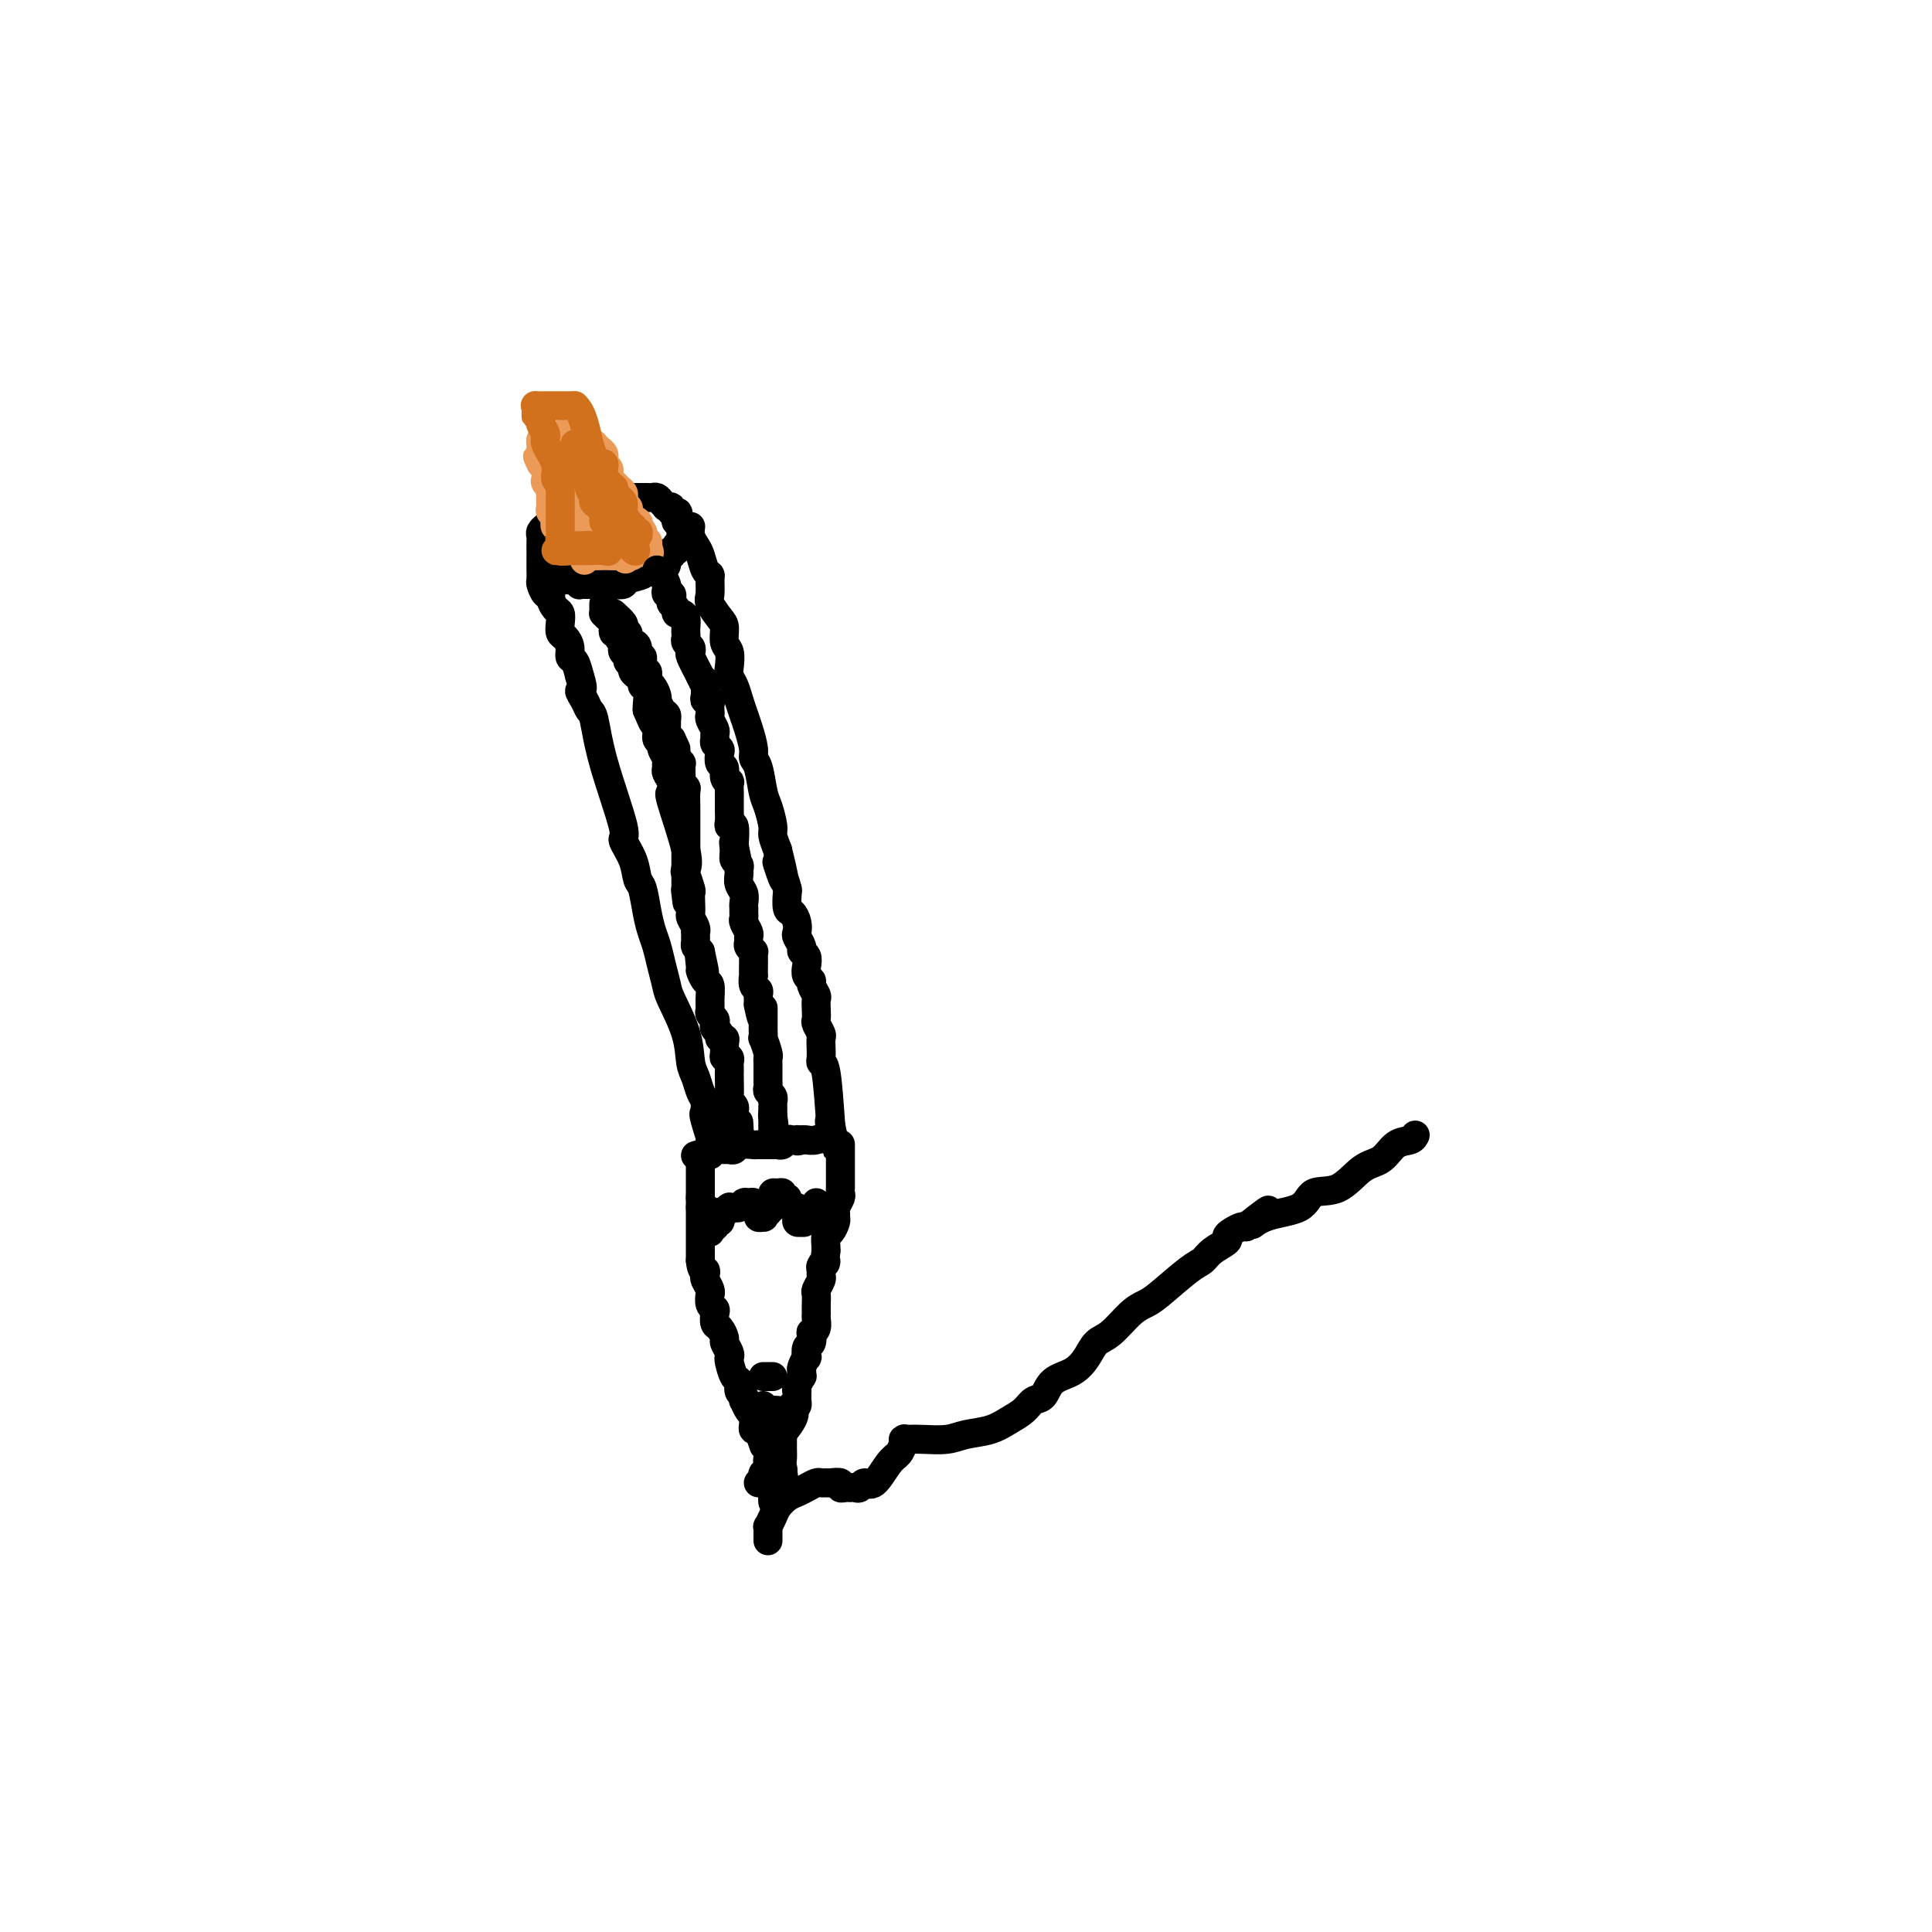 <svg viewBox='0 0 400 400' version='1.1' xmlns='http://www.w3.org/2000/svg' xmlns:xlink='http://www.w3.org/1999/xlink'><g fill='none' stroke='#000000' stroke-width='6' stroke-linecap='round' stroke-linejoin='round'><path d='M114,116c-0.122,0.311 -0.244,0.622 0,1c0.244,0.378 0.853,0.823 1,1c0.147,0.177 -0.168,0.086 0,0c0.168,-0.086 0.818,-0.166 1,0c0.182,0.166 -0.105,0.579 0,1c0.105,0.421 0.603,0.849 1,1c0.397,0.151 0.694,0.027 1,0c0.306,-0.027 0.621,0.045 1,0c0.379,-0.045 0.823,-0.208 1,0c0.177,0.208 0.089,0.788 0,1c-0.089,0.212 -0.179,0.057 0,0c0.179,-0.057 0.625,-0.015 1,0c0.375,0.015 0.678,0.004 1,0c0.322,-0.004 0.663,-0.001 1,0c0.337,0.001 0.668,0.001 1,0'/><path d='M124,121c1.721,0.773 1.022,0.204 1,0c-0.022,-0.204 0.631,-0.043 1,0c0.369,0.043 0.452,-0.031 1,0c0.548,0.031 1.561,0.166 2,0c0.439,-0.166 0.303,-0.633 1,-1c0.697,-0.367 2.228,-0.633 3,-1c0.772,-0.367 0.785,-0.833 1,-1c0.215,-0.167 0.632,-0.035 1,0c0.368,0.035 0.687,-0.028 1,0c0.313,0.028 0.619,0.147 1,0c0.381,-0.147 0.838,-0.560 1,-1c0.162,-0.440 0.028,-0.906 0,-1c-0.028,-0.094 0.049,0.186 0,0c-0.049,-0.186 -0.224,-0.837 0,-1c0.224,-0.163 0.849,0.164 1,0c0.151,-0.164 -0.170,-0.817 0,-1c0.170,-0.183 0.830,0.106 1,0c0.170,-0.106 -0.151,-0.607 0,-1c0.151,-0.393 0.772,-0.679 1,-1c0.228,-0.321 0.062,-0.678 0,-1c-0.062,-0.322 -0.019,-0.608 0,-1c0.019,-0.392 0.015,-0.888 0,-1c-0.015,-0.112 -0.043,0.162 0,0c0.043,-0.162 0.155,-0.761 0,-1c-0.155,-0.239 -0.578,-0.120 -1,0'/><path d='M140,108c0.684,-2.016 0.393,-2.057 0,-2c-0.393,0.057 -0.889,0.212 -1,0c-0.111,-0.212 0.164,-0.792 0,-1c-0.164,-0.208 -0.765,-0.046 -1,0c-0.235,0.046 -0.104,-0.026 0,0c0.104,0.026 0.182,0.151 0,0c-0.182,-0.151 -0.622,-0.576 -1,-1c-0.378,-0.424 -0.693,-0.846 -1,-1c-0.307,-0.154 -0.606,-0.041 -1,0c-0.394,0.041 -0.883,0.011 -1,0c-0.117,-0.011 0.136,-0.003 0,0c-0.136,0.003 -0.663,0.001 -1,0c-0.337,-0.001 -0.486,-0.000 -1,0c-0.514,0.000 -1.395,-0.000 -2,0c-0.605,0.000 -0.935,0.000 -1,0c-0.065,-0.000 0.136,-0.001 0,0c-0.136,0.001 -0.609,0.004 -1,0c-0.391,-0.004 -0.700,-0.015 -1,0c-0.300,0.015 -0.591,0.056 -1,0c-0.409,-0.056 -0.935,-0.207 -1,0c-0.065,0.207 0.333,0.774 0,1c-0.333,0.226 -1.395,0.113 -2,0c-0.605,-0.113 -0.754,-0.226 -1,0c-0.246,0.226 -0.591,0.793 -1,1c-0.409,0.207 -0.883,0.056 -1,0c-0.117,-0.056 0.122,-0.015 0,0c-0.122,0.015 -0.606,0.004 -1,0c-0.394,-0.004 -0.697,-0.002 -1,0'/><path d='M118,105c-3.189,0.774 -2.160,1.709 -2,2c0.160,0.291 -0.549,-0.063 -1,0c-0.451,0.063 -0.643,0.542 -1,1c-0.357,0.458 -0.880,0.895 -1,1c-0.120,0.105 0.164,-0.122 0,0c-0.164,0.122 -0.776,0.592 -1,1c-0.224,0.408 -0.060,0.752 0,1c0.060,0.248 0.016,0.398 0,1c-0.016,0.602 -0.004,1.654 0,2c0.004,0.346 0.001,-0.014 0,0c-0.001,0.014 -0.000,0.403 0,1c0.000,0.597 -0.001,1.401 0,2c0.001,0.599 0.003,0.991 0,1c-0.003,0.009 -0.011,-0.366 0,0c0.011,0.366 0.041,1.473 0,2c-0.041,0.527 -0.152,0.474 0,1c0.152,0.526 0.566,1.632 1,2c0.434,0.368 0.887,-0.001 1,0c0.113,0.001 -0.114,0.371 0,1c0.114,0.629 0.569,1.516 1,2c0.431,0.484 0.837,0.566 1,1c0.163,0.434 0.081,1.220 0,2c-0.081,0.780 -0.162,1.556 0,2c0.162,0.444 0.568,0.558 1,1c0.432,0.442 0.889,1.211 1,2c0.111,0.789 -0.124,1.597 0,2c0.124,0.403 0.607,0.401 1,1c0.393,0.599 0.697,1.800 1,3'/><path d='M120,140c1.190,3.528 0.165,2.847 0,3c-0.165,0.153 0.532,1.138 1,2c0.468,0.862 0.708,1.601 1,2c0.292,0.399 0.635,0.458 1,2c0.365,1.542 0.752,4.567 2,9c1.248,4.433 3.357,10.273 4,13c0.643,2.727 -0.178,2.340 0,3c0.178,0.660 1.357,2.368 2,4c0.643,1.632 0.750,3.188 1,4c0.250,0.812 0.644,0.880 1,2c0.356,1.120 0.673,3.291 1,5c0.327,1.709 0.663,2.957 1,4c0.337,1.043 0.675,1.880 1,3c0.325,1.120 0.636,2.523 1,4c0.364,1.477 0.780,3.028 1,4c0.220,0.972 0.244,1.366 1,3c0.756,1.634 2.245,4.507 3,7c0.755,2.493 0.777,4.604 1,6c0.223,1.396 0.648,2.076 1,3c0.352,0.924 0.630,2.093 1,3c0.370,0.907 0.830,1.552 1,2c0.170,0.448 0.048,0.699 0,1c-0.048,0.301 -0.024,0.650 0,1'/><path d='M146,230c3.962,14.328 0.865,5.148 0,2c-0.865,-3.148 0.500,-0.265 1,1c0.500,1.265 0.134,0.913 0,1c-0.134,0.087 -0.036,0.614 0,1c0.036,0.386 0.010,0.629 0,1c-0.010,0.371 -0.003,0.868 0,1c0.003,0.132 0.001,-0.102 0,0c-0.001,0.102 -0.000,0.538 0,1c0.000,0.462 0.000,0.949 0,1c-0.000,0.051 -0.000,-0.332 0,-1c0.000,-0.668 0.000,-1.619 0,-2c-0.000,-0.381 -0.000,-0.190 0,0'/><path d='M143,109c-0.089,0.657 -0.178,1.314 0,2c0.178,0.686 0.622,1.400 1,2c0.378,0.600 0.690,1.085 1,2c0.310,0.915 0.617,2.260 1,3c0.383,0.740 0.841,0.874 1,1c0.159,0.126 0.018,0.245 0,1c-0.018,0.755 0.085,2.146 0,3c-0.085,0.854 -0.359,1.172 0,2c0.359,0.828 1.350,2.165 2,3c0.650,0.835 0.958,1.168 1,2c0.042,0.832 -0.182,2.161 0,3c0.182,0.839 0.770,1.186 1,2c0.230,0.814 0.103,2.094 0,3c-0.103,0.906 -0.183,1.438 0,2c0.183,0.562 0.627,1.155 1,2c0.373,0.845 0.673,1.942 1,3c0.327,1.058 0.679,2.076 1,3c0.321,0.924 0.611,1.753 1,3c0.389,1.247 0.877,2.912 1,4c0.123,1.088 -0.121,1.597 0,2c0.121,0.403 0.606,0.698 1,2c0.394,1.302 0.697,3.611 1,5c0.303,1.389 0.607,1.857 1,3c0.393,1.143 0.875,2.962 1,4c0.125,1.038 -0.107,1.297 0,2c0.107,0.703 0.554,1.852 1,3'/><path d='M161,176c2.740,10.971 0.590,4.898 0,3c-0.590,-1.898 0.381,0.380 1,2c0.619,1.620 0.888,2.583 1,3c0.112,0.417 0.069,0.287 0,1c-0.069,0.713 -0.163,2.270 0,3c0.163,0.730 0.584,0.633 1,1c0.416,0.367 0.829,1.198 1,2c0.171,0.802 0.102,1.576 0,2c-0.102,0.424 -0.237,0.498 0,1c0.237,0.502 0.847,1.434 1,2c0.153,0.566 -0.151,0.768 0,1c0.151,0.232 0.757,0.495 1,1c0.243,0.505 0.121,1.253 0,2c-0.121,0.747 -0.243,1.495 0,2c0.243,0.505 0.850,0.768 1,1c0.150,0.232 -0.156,0.433 0,1c0.156,0.567 0.773,1.499 1,2c0.227,0.501 0.065,0.572 0,1c-0.065,0.428 -0.031,1.213 0,2c0.031,0.787 0.061,1.576 0,2c-0.061,0.424 -0.212,0.484 0,1c0.212,0.516 0.788,1.487 1,2c0.212,0.513 0.060,0.567 0,1c-0.060,0.433 -0.027,1.243 0,2c0.027,0.757 0.048,1.461 0,2c-0.048,0.539 -0.167,0.914 0,1c0.167,0.086 0.619,-0.118 1,2c0.381,2.118 0.690,6.559 1,11'/><path d='M172,233c1.713,8.769 0.494,2.192 0,0c-0.494,-2.192 -0.265,0.001 0,1c0.265,0.999 0.566,0.804 0,1c-0.566,0.196 -1.999,0.784 -3,1c-1.001,0.216 -1.572,0.062 -2,0c-0.428,-0.062 -0.714,-0.031 -1,0'/><path d='M166,236c-1.168,0.465 -1.086,0.128 -1,0c0.086,-0.128 0.178,-0.048 0,0c-0.178,0.048 -0.625,0.066 -1,0c-0.375,-0.066 -0.678,-0.214 -1,0c-0.322,0.214 -0.664,0.789 -1,1c-0.336,0.211 -0.667,0.056 -1,0c-0.333,-0.056 -0.668,-0.015 -1,0c-0.332,0.015 -0.660,0.004 -1,0c-0.340,-0.004 -0.690,-0.002 -1,0c-0.310,0.002 -0.579,0.004 -1,0c-0.421,-0.004 -0.992,-0.015 -1,0c-0.008,0.015 0.549,0.057 0,0c-0.549,-0.057 -2.203,-0.211 -3,0c-0.797,0.211 -0.739,0.789 -1,1c-0.261,0.211 -0.843,0.057 -1,0c-0.157,-0.057 0.112,-0.016 0,0c-0.112,0.016 -0.605,0.008 -1,0c-0.395,-0.008 -0.694,-0.016 -1,0c-0.306,0.016 -0.621,0.057 -1,0c-0.379,-0.057 -0.823,-0.211 -1,0c-0.177,0.211 -0.086,0.788 0,1c0.086,0.212 0.167,0.061 0,0c-0.167,-0.061 -0.584,-0.030 -1,0'/><path d='M146,239c-3.333,0.467 -1.667,0.133 -1,0c0.667,-0.133 0.333,-0.067 0,0'/><path d='M145,239c0.000,0.869 0.000,1.739 0,2c0.000,0.261 0.000,-0.085 0,0c0.000,0.085 0.000,0.601 0,1c0.000,0.399 0.000,0.680 0,1c0.000,0.320 0.000,0.677 0,1c0.000,0.323 0.000,0.611 0,1c0.000,0.389 0.000,0.877 0,1c0.000,0.123 0.000,-0.121 0,0c0.000,0.121 0.000,0.606 0,1c0.000,0.394 0.000,0.697 0,1'/><path d='M145,248c0.000,1.555 0.000,0.941 0,1c0.000,0.059 0.000,0.789 0,1c0.000,0.211 0.000,-0.099 0,0c0.000,0.099 0.000,0.605 0,1c0.000,0.395 0.000,0.679 0,1c0.000,0.321 0.000,0.677 0,1c0.000,0.323 0.000,0.611 0,1c0.000,0.389 0.000,0.877 0,1c0.000,0.123 0.000,-0.121 0,0c0.000,0.121 0.000,0.605 0,1c0.000,0.395 0.000,0.700 0,1c0.000,0.300 0.000,0.596 0,1c-0.000,0.404 0.000,0.916 0,1c0.000,0.084 0.000,-0.262 0,0c0.000,0.262 0.000,1.131 0,2'/><path d='M145,261c0.222,2.412 0.777,1.943 1,2c0.223,0.057 0.112,0.640 0,1c-0.112,0.360 -0.227,0.495 0,1c0.227,0.505 0.797,1.378 1,2c0.203,0.622 0.041,0.992 0,1c-0.041,0.008 0.041,-0.345 0,0c-0.041,0.345 -0.204,1.387 0,2c0.204,0.613 0.777,0.798 1,1c0.223,0.202 0.097,0.420 0,1c-0.097,0.580 -0.166,1.521 0,2c0.166,0.479 0.566,0.496 1,1c0.434,0.504 0.900,1.495 1,2c0.100,0.505 -0.167,0.524 0,1c0.167,0.476 0.767,1.408 1,2c0.233,0.592 0.100,0.845 0,1c-0.100,0.155 -0.167,0.212 0,1c0.167,0.788 0.567,2.306 1,3c0.433,0.694 0.900,0.562 1,1c0.100,0.438 -0.167,1.445 0,2c0.167,0.555 0.766,0.659 1,1c0.234,0.341 0.101,0.918 0,1c-0.101,0.082 -0.171,-0.333 0,0c0.171,0.333 0.582,1.412 1,2c0.418,0.588 0.843,0.683 1,1c0.157,0.317 0.045,0.856 0,1c-0.045,0.144 -0.022,-0.106 0,0c0.022,0.106 0.044,0.567 0,1c-0.044,0.433 -0.156,0.838 0,1c0.156,0.162 0.578,0.081 1,0'/><path d='M157,296c2.000,5.833 1.000,2.917 0,0'/><path d='M174,237c-0.000,-0.089 -0.000,-0.178 0,0c0.000,0.178 0.000,0.624 0,1c-0.000,0.376 -0.000,0.682 0,1c0.000,0.318 0.000,0.648 0,1c-0.000,0.352 -0.000,0.725 0,1c0.000,0.275 0.000,0.451 0,1c-0.000,0.549 -0.000,1.471 0,2c0.000,0.529 0.001,0.666 0,1c-0.001,0.334 -0.004,0.867 0,1c0.004,0.133 0.015,-0.133 0,0c-0.015,0.133 -0.057,0.666 0,1c0.057,0.334 0.212,0.470 0,1c-0.212,0.530 -0.792,1.456 -1,2c-0.208,0.544 -0.046,0.708 0,1c0.046,0.292 -0.026,0.712 0,1c0.026,0.288 0.151,0.445 0,1c-0.151,0.555 -0.576,1.508 -1,2c-0.424,0.492 -0.846,0.524 -1,1c-0.154,0.476 -0.042,1.397 0,2c0.042,0.603 0.012,0.886 0,1c-0.012,0.114 -0.006,0.057 0,0'/><path d='M171,259c-0.403,3.808 0.089,2.329 0,2c-0.089,-0.329 -0.760,0.493 -1,1c-0.240,0.507 -0.050,0.698 0,1c0.050,0.302 -0.039,0.713 0,1c0.039,0.287 0.207,0.449 0,1c-0.207,0.551 -0.787,1.492 -1,2c-0.213,0.508 -0.057,0.583 0,1c0.057,0.417 0.016,1.176 0,2c-0.016,0.824 -0.008,1.714 0,2c0.008,0.286 0.016,-0.030 0,0c-0.016,0.030 -0.056,0.408 0,1c0.056,0.592 0.207,1.400 0,2c-0.207,0.600 -0.774,0.992 -1,1c-0.226,0.008 -0.112,-0.368 0,0c0.112,0.368 0.222,1.478 0,2c-0.222,0.522 -0.777,0.454 -1,1c-0.223,0.546 -0.112,1.706 0,2c0.112,0.294 0.227,-0.277 0,0c-0.227,0.277 -0.797,1.401 -1,2c-0.203,0.599 -0.040,0.672 0,1c0.040,0.328 -0.042,0.910 0,1c0.042,0.090 0.207,-0.313 0,0c-0.207,0.313 -0.788,1.340 -1,2c-0.212,0.660 -0.056,0.951 0,1c0.056,0.049 0.012,-0.144 0,0c-0.012,0.144 0.007,0.626 0,1c-0.007,0.374 -0.040,0.639 0,1c0.040,0.361 0.154,0.817 0,1c-0.154,0.183 -0.577,0.091 -1,0'/><path d='M164,291c-1.131,5.407 -0.458,2.923 0,2c0.458,-0.923 0.700,-0.287 0,1c-0.700,1.287 -2.343,3.225 -3,4c-0.657,0.775 -0.329,0.388 0,0'/><path d='M161,298c-0.691,1.019 -0.917,0.067 -1,0c-0.083,-0.067 -0.022,0.751 0,1c0.022,0.249 0.006,-0.072 0,0c-0.006,0.072 -0.003,0.536 0,1'/><path d='M160,300c-0.155,0.492 -0.041,0.723 0,1c0.041,0.277 0.011,0.599 0,1c-0.011,0.401 -0.003,0.881 0,1c0.003,0.119 0.001,-0.122 0,0c-0.001,0.122 -0.000,0.606 0,1c0.000,0.394 0.000,0.697 0,1c-0.000,0.303 -0.000,0.606 0,1c0.000,0.394 0.000,0.879 0,1c-0.000,0.121 -0.000,-0.121 0,0c0.000,0.121 0.000,0.604 0,1c-0.000,0.396 -0.000,0.704 0,1c0.000,0.296 0.000,0.580 0,1c-0.000,0.420 -0.000,0.977 0,1c0.000,0.023 0.000,-0.489 0,-1'/><path d='M160,310c0.000,1.364 0.000,-0.226 0,-1c0.000,-0.774 0.000,-0.732 0,-1c0.000,-0.268 0.000,-0.845 0,-1c0.000,-0.155 0.000,0.112 0,0c0.000,-0.112 0.000,-0.604 0,-1c0.000,-0.396 0.000,-0.698 0,-1c0.000,-0.302 0.000,-0.606 0,-1c0.000,-0.394 0.000,-0.879 0,-1c-0.000,-0.121 -0.000,0.122 0,0c0.000,-0.122 0.000,-0.607 0,-1c0.000,-0.393 0.000,-0.693 0,-1c0.000,-0.307 0.000,-0.621 0,-1c0.000,-0.379 -0.000,-0.823 0,-1c0.000,-0.177 0.000,-0.089 0,0'/><path d='M145,250c0.423,-0.089 0.846,-0.179 1,0c0.154,0.179 0.040,0.626 0,1c-0.040,0.374 -0.007,0.675 0,1c0.007,0.325 -0.012,0.676 0,1c0.012,0.324 0.056,0.622 0,1c-0.056,0.378 -0.211,0.834 0,1c0.211,0.166 0.787,0.040 1,0c0.213,-0.040 0.061,0.004 0,0c-0.061,-0.004 -0.031,-0.058 0,0c0.031,0.058 0.065,0.226 0,0c-0.065,-0.226 -0.227,-0.848 0,-1c0.227,-0.152 0.844,0.165 1,0c0.156,-0.165 -0.150,-0.814 0,-1c0.150,-0.186 0.757,0.090 1,0c0.243,-0.090 0.121,-0.545 0,-1'/><path d='M149,252c0.575,0.067 0.014,-0.767 0,-1c-0.014,-0.233 0.521,0.135 1,0c0.479,-0.135 0.902,-0.772 1,-1c0.098,-0.228 -0.129,-0.047 0,0c0.129,0.047 0.613,-0.041 1,0c0.387,0.041 0.678,0.211 1,0c0.322,-0.211 0.674,-0.803 1,-1c0.326,-0.197 0.627,0.003 1,0c0.373,-0.003 0.817,-0.207 1,0c0.183,0.207 0.104,0.826 0,1c-0.104,0.174 -0.234,-0.098 0,0c0.234,0.098 0.832,0.565 1,1c0.168,0.435 -0.095,0.839 0,1c0.095,0.161 0.547,0.081 1,0'/><path d='M158,252c0.559,0.222 -0.043,-0.724 0,-1c0.043,-0.276 0.729,0.118 1,0c0.271,-0.118 0.125,-0.749 0,-1c-0.125,-0.251 -0.229,-0.123 0,0c0.229,0.123 0.793,0.239 1,0c0.207,-0.239 0.058,-0.834 0,-1c-0.058,-0.166 -0.026,0.098 0,0c0.026,-0.098 0.044,-0.558 0,-1c-0.044,-0.442 -0.151,-0.865 0,-1c0.151,-0.135 0.561,0.019 1,0c0.439,-0.019 0.906,-0.212 1,0c0.094,0.212 -0.186,0.827 0,1c0.186,0.173 0.838,-0.098 1,0c0.162,0.098 -0.167,0.565 0,1c0.167,0.435 0.830,0.837 1,1c0.170,0.163 -0.151,0.086 0,0c0.151,-0.086 0.775,-0.180 1,0c0.225,0.180 0.050,0.636 0,1c-0.050,0.364 0.025,0.636 0,1c-0.025,0.364 -0.150,0.818 0,1c0.150,0.182 0.575,0.091 1,0'/><path d='M166,253c1.090,0.535 0.814,-1.128 1,-2c0.186,-0.872 0.834,-0.952 1,-1c0.166,-0.048 -0.151,-0.064 0,0c0.151,0.064 0.772,0.210 1,0c0.228,-0.210 0.065,-0.774 0,-1c-0.065,-0.226 -0.033,-0.113 0,0'/></g>
<g fill='none' stroke='#EC9A57' stroke-width='6' stroke-linecap='round' stroke-linejoin='round'><path d='M121,116c-0.030,-0.309 -0.061,-0.618 0,-1c0.061,-0.382 0.213,-0.836 0,-1c-0.213,-0.164 -0.792,-0.038 -1,0c-0.208,0.038 -0.045,-0.014 0,0c0.045,0.014 -0.027,0.092 0,0c0.027,-0.092 0.152,-0.354 0,-1c-0.152,-0.646 -0.580,-1.676 -1,-2c-0.420,-0.324 -0.831,0.058 -1,0c-0.169,-0.058 -0.097,-0.554 0,-1c0.097,-0.446 0.218,-0.840 0,-1c-0.218,-0.160 -0.776,-0.084 -1,0c-0.224,0.084 -0.112,0.176 0,0c0.112,-0.176 0.226,-0.621 0,-1c-0.226,-0.379 -0.792,-0.693 -1,-1c-0.208,-0.307 -0.059,-0.607 0,-1c0.059,-0.393 0.026,-0.878 0,-1c-0.026,-0.122 -0.046,0.121 0,0c0.046,-0.121 0.157,-0.606 0,-1c-0.157,-0.394 -0.582,-0.697 -1,-1c-0.418,-0.303 -0.830,-0.605 -1,-1c-0.170,-0.395 -0.097,-0.883 0,-1c0.097,-0.117 0.219,0.137 0,0c-0.219,-0.137 -0.780,-0.666 -1,-1c-0.220,-0.334 -0.098,-0.475 0,-1c0.098,-0.525 0.171,-1.436 0,-2c-0.171,-0.564 -0.585,-0.782 -1,-1'/><path d='M112,96c-1.392,-3.046 -0.373,-0.663 0,0c0.373,0.663 0.100,-0.396 0,-1c-0.100,-0.604 -0.028,-0.754 0,-1c0.028,-0.246 0.010,-0.588 0,-1c-0.010,-0.412 -0.014,-0.895 0,-1c0.014,-0.105 0.045,0.169 0,0c-0.045,-0.169 -0.167,-0.781 0,-1c0.167,-0.219 0.622,-0.045 1,0c0.378,0.045 0.679,-0.041 1,0c0.321,0.041 0.663,0.207 1,0c0.337,-0.207 0.669,-0.788 1,-1c0.331,-0.212 0.662,-0.057 1,0c0.338,0.057 0.683,0.014 1,0c0.317,-0.014 0.606,-0.001 1,0c0.394,0.001 0.893,-0.011 1,0c0.107,0.011 -0.177,0.044 0,0c0.177,-0.044 0.817,-0.166 1,0c0.183,0.166 -0.091,0.619 0,1c0.091,0.381 0.545,0.691 1,1'/><path d='M122,92c1.420,0.107 0.969,-0.125 1,0c0.031,0.125 0.545,0.608 1,1c0.455,0.392 0.853,0.693 1,1c0.147,0.307 0.043,0.621 0,1c-0.043,0.379 -0.025,0.822 0,1c0.025,0.178 0.059,0.089 0,0c-0.059,-0.089 -0.209,-0.179 0,0c0.209,0.179 0.778,0.626 1,1c0.222,0.374 0.097,0.674 0,1c-0.097,0.326 -0.166,0.679 0,1c0.166,0.321 0.567,0.611 1,1c0.433,0.389 0.900,0.878 1,1c0.100,0.122 -0.166,-0.122 0,0c0.166,0.122 0.763,0.610 1,1c0.237,0.390 0.114,0.682 0,1c-0.114,0.318 -0.219,0.662 0,1c0.219,0.338 0.763,0.669 1,1c0.237,0.331 0.168,0.662 0,1c-0.168,0.338 -0.434,0.682 0,1c0.434,0.318 1.566,0.610 2,1c0.434,0.390 0.168,0.879 0,1c-0.168,0.121 -0.237,-0.126 0,0c0.237,0.126 0.782,0.625 1,1c0.218,0.375 0.110,0.626 0,1c-0.110,0.374 -0.222,0.870 0,1c0.222,0.130 0.778,-0.106 1,0c0.222,0.106 0.111,0.553 0,1'/><path d='M134,113c1.453,3.249 -0.915,0.871 -2,0c-1.085,-0.871 -0.886,-0.233 -1,0c-0.114,0.233 -0.541,0.063 -1,0c-0.459,-0.063 -0.950,-0.018 -1,0c-0.050,0.018 0.340,0.009 0,0c-0.340,-0.009 -1.410,-0.016 -2,0c-0.590,0.016 -0.700,0.057 -1,0c-0.300,-0.057 -0.791,-0.211 -1,0c-0.209,0.211 -0.136,0.789 0,1c0.136,0.211 0.335,0.057 0,0c-0.335,-0.057 -1.206,-0.015 -2,0c-0.794,0.015 -1.513,0.004 -2,0c-0.487,-0.004 -0.744,-0.002 -1,0'/><path d='M120,114c-2.118,0.155 -0.414,0.042 0,0c0.414,-0.042 -0.464,-0.013 -1,0c-0.536,0.013 -0.732,0.011 -1,0c-0.268,-0.011 -0.608,-0.030 -1,0c-0.392,0.030 -0.836,0.109 -1,0c-0.164,-0.109 -0.048,-0.407 0,-1c0.048,-0.593 0.027,-1.482 0,-2c-0.027,-0.518 -0.059,-0.663 0,-1c0.059,-0.337 0.208,-0.864 0,-1c-0.208,-0.136 -0.774,0.118 -1,0c-0.226,-0.118 -0.113,-0.609 0,-1c0.113,-0.391 0.226,-0.682 0,-1c-0.226,-0.318 -0.793,-0.663 -1,-1c-0.207,-0.337 -0.056,-0.668 0,-1c0.056,-0.332 0.015,-0.666 0,-1c-0.015,-0.334 -0.004,-0.667 0,-1c0.004,-0.333 0.001,-0.667 0,-1c-0.001,-0.333 -0.001,-0.667 0,-1'/><path d='M114,101c-0.464,-1.980 -0.124,-0.429 0,0c0.124,0.429 0.033,-0.262 0,-1c-0.033,-0.738 -0.009,-1.521 0,-2c0.009,-0.479 0.002,-0.653 0,-1c-0.002,-0.347 -0.001,-0.866 0,-1c0.001,-0.134 0.000,0.118 0,0c-0.000,-0.118 -0.001,-0.606 0,-1c0.001,-0.394 0.003,-0.694 0,-1c-0.003,-0.306 -0.011,-0.618 0,-1c0.011,-0.382 0.041,-0.832 0,-1c-0.041,-0.168 -0.155,-0.053 0,0c0.155,0.053 0.578,0.043 1,0c0.422,-0.043 0.844,-0.118 1,0c0.156,0.118 0.045,0.431 0,1c-0.045,0.569 -0.026,1.395 0,2c0.026,0.605 0.059,0.988 0,1c-0.059,0.012 -0.209,-0.348 0,0c0.209,0.348 0.777,1.403 1,2c0.223,0.597 0.101,0.737 0,1c-0.101,0.263 -0.181,0.648 0,1c0.181,0.352 0.623,0.672 1,1c0.377,0.328 0.688,0.664 1,1'/><path d='M119,102c0.714,1.952 -0.001,1.833 0,2c0.001,0.167 0.717,0.620 1,1c0.283,0.380 0.131,0.687 0,1c-0.131,0.313 -0.242,0.633 0,1c0.242,0.367 0.835,0.782 1,1c0.165,0.218 -0.099,0.238 0,1c0.099,0.762 0.563,2.264 1,3c0.437,0.736 0.849,0.705 1,1c0.151,0.295 0.040,0.915 0,1c-0.040,0.085 -0.011,-0.365 0,-1c0.011,-0.635 0.003,-1.455 0,-2c-0.003,-0.545 -0.001,-0.814 0,-1c0.001,-0.186 0.000,-0.287 0,-1c-0.000,-0.713 -0.000,-2.036 0,-3c0.000,-0.964 -0.000,-1.568 0,-2c0.000,-0.432 0.000,-0.693 0,-1c-0.000,-0.307 -0.000,-0.659 0,-1c0.000,-0.341 0.001,-0.669 0,-1c-0.001,-0.331 -0.003,-0.663 0,-1c0.003,-0.337 0.011,-0.678 0,-1c-0.011,-0.322 -0.041,-0.625 0,-1c0.041,-0.375 0.155,-0.821 0,-1c-0.155,-0.179 -0.577,-0.089 -1,0'/><path d='M122,97c0.259,-2.207 0.907,-0.225 1,1c0.093,1.225 -0.368,1.691 0,2c0.368,0.309 1.567,0.460 2,1c0.433,0.540 0.102,1.468 0,2c-0.102,0.532 0.024,0.668 0,1c-0.024,0.332 -0.200,0.859 0,1c0.200,0.141 0.775,-0.103 1,0c0.225,0.103 0.099,0.552 0,1c-0.099,0.448 -0.171,0.895 0,1c0.171,0.105 0.586,-0.130 1,0c0.414,0.130 0.829,0.626 1,1c0.171,0.374 0.098,0.625 0,1c-0.098,0.375 -0.223,0.874 0,1c0.223,0.126 0.792,-0.120 1,0c0.208,0.120 0.056,0.607 0,1c-0.056,0.393 -0.015,0.693 0,1c0.015,0.307 0.004,0.621 0,1c-0.004,0.379 -0.001,0.823 0,1c0.001,0.177 0.001,0.089 0,0'/><path d='M129,114c1.070,2.856 0.245,1.497 0,1c-0.245,-0.497 0.090,-0.133 0,0c-0.090,0.133 -0.605,0.036 -1,0c-0.395,-0.036 -0.671,-0.010 -1,0c-0.329,0.010 -0.713,0.003 -1,0c-0.287,-0.003 -0.479,-0.001 -1,0c-0.521,0.001 -1.371,0.000 -2,0c-0.629,-0.000 -1.037,-0.000 -1,0c0.037,0.000 0.518,0.000 1,0'/><path d='M123,115c-0.766,0.155 0.320,0.041 1,0c0.680,-0.041 0.956,-0.011 1,0c0.044,0.011 -0.142,0.003 0,0c0.142,-0.003 0.612,-0.001 1,0c0.388,0.001 0.695,-0.000 1,0c0.305,0.000 0.607,0.001 1,0c0.393,-0.001 0.876,-0.004 1,0c0.124,0.004 -0.110,0.015 0,0c0.110,-0.015 0.566,-0.056 1,0c0.434,0.056 0.848,0.207 1,0c0.152,-0.207 0.044,-0.774 0,-1c-0.044,-0.226 -0.022,-0.113 0,0'/><path d='M131,114c1.242,-0.334 0.348,-0.667 0,-1c-0.348,-0.333 -0.149,-0.664 0,-1c0.149,-0.336 0.250,-0.677 0,-1c-0.250,-0.323 -0.851,-0.626 -1,-1c-0.149,-0.374 0.152,-0.817 0,-1c-0.152,-0.183 -0.758,-0.105 -1,0c-0.242,0.105 -0.122,0.235 0,0c0.122,-0.235 0.244,-0.837 0,-1c-0.244,-0.163 -0.854,0.114 -1,0c-0.146,-0.114 0.172,-0.620 0,-1c-0.172,-0.380 -0.835,-0.636 -1,-1c-0.165,-0.364 0.167,-0.837 0,-1c-0.167,-0.163 -0.833,-0.014 -1,0c-0.167,0.014 0.167,-0.105 0,0c-0.167,0.105 -0.833,0.436 -1,0c-0.167,-0.436 0.167,-1.637 0,-2c-0.167,-0.363 -0.833,0.114 -1,0c-0.167,-0.114 0.166,-0.818 0,-1c-0.166,-0.182 -0.832,0.157 -1,0c-0.168,-0.157 0.161,-0.812 0,-1c-0.161,-0.188 -0.814,0.090 -1,0c-0.186,-0.090 0.094,-0.549 0,-1c-0.094,-0.451 -0.561,-0.894 -1,-1c-0.439,-0.106 -0.849,0.125 -1,0c-0.151,-0.125 -0.043,-0.607 0,-1c0.043,-0.393 0.022,-0.696 0,-1'/><path d='M120,97c-1.657,-2.872 -0.300,-1.553 0,-1c0.300,0.553 -0.458,0.341 -1,0c-0.542,-0.341 -0.869,-0.812 -1,-1c-0.131,-0.188 -0.065,-0.094 0,0'/></g>
<g fill='none' stroke='#000000' stroke-width='6' stroke-linecap='round' stroke-linejoin='round'><path d='M157,292c0.342,0.000 0.685,0.000 1,0c0.315,0.000 0.604,0.000 1,0c0.396,0.000 0.900,0.000 1,0c0.100,-0.000 -0.204,-0.000 0,0c0.204,0.000 0.915,0.000 1,0c0.085,0.000 -0.458,0.000 -1,0'/><path d='M160,292c0.467,0.000 0.133,0.000 0,0c-0.133,0.000 -0.067,0.000 0,0'/><path d='M158,291c0.002,0.220 0.004,0.440 0,1c-0.004,0.560 -0.015,1.461 0,2c0.015,0.539 0.057,0.718 0,1c-0.057,0.282 -0.212,0.667 0,1c0.212,0.333 0.793,0.614 1,1c0.207,0.386 0.041,0.877 0,1c-0.041,0.123 0.042,-0.122 0,0c-0.042,0.122 -0.208,0.611 0,1c0.208,0.389 0.792,0.678 1,1c0.208,0.322 0.041,0.679 0,1c-0.041,0.321 0.045,0.607 0,1c-0.045,0.393 -0.222,0.893 0,1c0.222,0.107 0.844,-0.178 1,0c0.156,0.178 -0.154,0.821 0,1c0.154,0.179 0.772,-0.106 1,0c0.228,0.106 0.065,0.602 0,1c-0.065,0.398 -0.033,0.699 0,1'/><path d='M162,306c0.619,1.959 0.166,-0.642 0,-2c-0.166,-1.358 -0.044,-1.473 0,-2c0.044,-0.527 0.012,-1.465 0,-2c-0.012,-0.535 -0.003,-0.668 0,-1c0.003,-0.332 0.001,-0.862 0,-1c-0.001,-0.138 -0.000,0.117 0,0c0.000,-0.117 0.000,-0.604 0,-1c-0.000,-0.396 -0.000,-0.699 0,-1c0.000,-0.301 0.000,-0.600 0,-1c-0.000,-0.400 -0.000,-0.901 0,-1c0.000,-0.099 0.000,0.204 0,0c-0.000,-0.204 -0.000,-0.915 0,-1c0.000,-0.085 0.000,0.458 0,1'/><path d='M162,294c-0.017,-1.905 -0.061,-0.666 0,0c0.061,0.666 0.226,0.760 0,1c-0.226,0.240 -0.844,0.628 -1,1c-0.156,0.372 0.151,0.729 0,1c-0.151,0.271 -0.758,0.455 -1,1c-0.242,0.545 -0.118,1.452 0,2c0.118,0.548 0.229,0.738 0,1c-0.229,0.262 -0.797,0.595 -1,1c-0.203,0.405 -0.041,0.882 0,1c0.041,0.118 -0.041,-0.122 0,0c0.041,0.122 0.203,0.607 0,1c-0.203,0.393 -0.773,0.694 -1,1c-0.227,0.306 -0.112,0.618 0,1c0.112,0.382 0.223,0.834 0,1c-0.223,0.166 -0.778,0.048 -1,0c-0.222,-0.048 -0.111,-0.024 0,0'/><path d='M159,319c0.002,-0.343 0.004,-0.686 0,-1c-0.004,-0.314 -0.013,-0.597 0,-1c0.013,-0.403 0.048,-0.924 0,-1c-0.048,-0.076 -0.179,0.292 0,0c0.179,-0.292 0.666,-1.244 1,-2c0.334,-0.756 0.513,-1.317 1,-2c0.487,-0.683 1.282,-1.490 2,-2c0.718,-0.510 1.358,-0.725 2,-1c0.642,-0.275 1.284,-0.609 2,-1c0.716,-0.391 1.506,-0.838 2,-1c0.494,-0.162 0.692,-0.040 1,0c0.308,0.040 0.727,-0.003 1,0c0.273,0.003 0.402,0.054 1,0c0.598,-0.054 1.666,-0.211 2,0c0.334,0.211 -0.065,0.790 0,1c0.065,0.210 0.594,0.052 1,0c0.406,-0.052 0.688,0.004 1,0c0.312,-0.004 0.653,-0.067 1,0c0.347,0.067 0.698,0.264 1,0c0.302,-0.264 0.553,-0.991 1,-1c0.447,-0.009 1.089,0.699 2,0c0.911,-0.699 2.091,-2.803 3,-4c0.909,-1.197 1.545,-1.485 2,-2c0.455,-0.515 0.727,-1.258 1,-2'/><path d='M187,299c0.898,-1.465 0.143,-1.128 0,-1c-0.143,0.128 0.327,0.046 1,0c0.673,-0.046 1.548,-0.057 3,0c1.452,0.057 3.481,0.181 5,0c1.519,-0.181 2.528,-0.669 4,-1c1.472,-0.331 3.406,-0.507 5,-1c1.594,-0.493 2.848,-1.305 4,-2c1.152,-0.695 2.202,-1.274 3,-2c0.798,-0.726 1.344,-1.601 2,-2c0.656,-0.399 1.421,-0.324 2,-1c0.579,-0.676 0.972,-2.104 2,-3c1.028,-0.896 2.691,-1.258 4,-2c1.309,-0.742 2.266,-1.862 3,-3c0.734,-1.138 1.246,-2.294 2,-3c0.754,-0.706 1.749,-0.963 3,-2c1.251,-1.037 2.758,-2.854 4,-4c1.242,-1.146 2.218,-1.619 3,-2c0.782,-0.381 1.370,-0.669 3,-2c1.630,-1.331 4.303,-3.705 6,-5c1.697,-1.295 2.418,-1.513 3,-2c0.582,-0.487 1.024,-1.245 2,-2c0.976,-0.755 2.486,-1.509 3,-2c0.514,-0.491 0.033,-0.720 0,-1c-0.033,-0.280 0.383,-0.611 1,-1c0.617,-0.389 1.435,-0.835 2,-1c0.565,-0.165 0.876,-0.047 1,0c0.124,0.047 0.062,0.024 0,0'/><path d='M258,254c8.017,-6.373 3.560,-2.307 2,-1c-1.560,1.307 -0.224,-0.147 2,-1c2.224,-0.853 5.337,-1.105 7,-2c1.663,-0.895 1.876,-2.432 3,-3c1.124,-0.568 3.159,-0.165 5,-1c1.841,-0.835 3.488,-2.907 5,-4c1.512,-1.093 2.889,-1.207 4,-2c1.111,-0.793 1.958,-2.264 3,-3c1.042,-0.736 2.281,-0.737 3,-1c0.719,-0.263 0.920,-0.790 1,-1c0.080,-0.210 0.040,-0.105 0,0'/></g>
<g fill='none' stroke='#D2711D' stroke-width='6' stroke-linecap='round' stroke-linejoin='round'><path d='M117,114c-0.030,0.089 -0.061,0.179 0,0c0.061,-0.179 0.212,-0.626 0,-1c-0.212,-0.374 -0.789,-0.674 -1,-1c-0.211,-0.326 -0.057,-0.679 0,-1c0.057,-0.321 0.015,-0.611 0,-1c-0.015,-0.389 -0.004,-0.877 0,-1c0.004,-0.123 0.001,0.121 0,0c-0.001,-0.121 -0.000,-0.606 0,-1c0.000,-0.394 0.000,-0.697 0,-1c-0.000,-0.303 -0.000,-0.606 0,-1c0.000,-0.394 0.000,-0.879 0,-1c-0.000,-0.121 -0.000,0.122 0,0c0.000,-0.122 0.001,-0.610 0,-1c-0.001,-0.390 -0.005,-0.680 0,-1c0.005,-0.320 0.017,-0.668 0,-1c-0.017,-0.332 -0.065,-0.649 0,-1c0.065,-0.351 0.243,-0.737 0,-1c-0.243,-0.263 -0.906,-0.403 -1,-1c-0.094,-0.597 0.381,-1.652 0,-3c-0.381,-1.348 -1.618,-2.990 -2,-4c-0.382,-1.010 0.089,-1.387 0,-2c-0.089,-0.613 -0.740,-1.461 -1,-2c-0.260,-0.539 -0.130,-0.770 0,-1'/><path d='M112,87c-0.998,-4.359 -0.992,-1.756 -1,-1c-0.008,0.756 -0.028,-0.333 0,-1c0.028,-0.667 0.104,-0.911 0,-1c-0.104,-0.089 -0.389,-0.024 0,0c0.389,0.024 1.452,0.006 2,0c0.548,-0.006 0.580,-0.002 1,0c0.420,0.002 1.229,0.000 2,0c0.771,-0.000 1.506,-0.000 2,0c0.494,0.000 0.747,0.000 1,0'/><path d='M119,84c1.812,1.567 2.341,5.484 3,8c0.659,2.516 1.447,3.629 2,4c0.553,0.371 0.870,-0.002 1,0c0.130,0.002 0.074,0.378 0,1c-0.074,0.622 -0.164,1.490 0,2c0.164,0.510 0.583,0.661 1,1c0.417,0.339 0.834,0.864 1,1c0.166,0.136 0.083,-0.117 0,0c-0.083,0.117 -0.166,0.605 0,1c0.166,0.395 0.581,0.697 1,1c0.419,0.303 0.843,0.606 1,1c0.157,0.394 0.046,0.879 0,1c-0.046,0.121 -0.028,-0.121 0,0c0.028,0.121 0.064,0.606 0,1c-0.064,0.394 -0.228,0.698 0,1c0.228,0.302 0.849,0.602 1,1c0.151,0.398 -0.169,0.894 0,1c0.169,0.106 0.827,-0.179 1,0c0.173,0.179 -0.139,0.821 0,1c0.139,0.179 0.730,-0.106 1,0c0.270,0.106 0.220,0.602 0,1c-0.220,0.398 -0.610,0.699 -1,1'/><path d='M131,112c1.627,4.271 -0.306,0.948 -2,0c-1.694,-0.948 -3.151,0.478 -4,1c-0.849,0.522 -1.092,0.140 -2,0c-0.908,-0.140 -2.481,-0.039 -3,0c-0.519,0.039 0.014,0.014 0,0c-0.014,-0.014 -0.577,-0.018 -1,0c-0.423,0.018 -0.707,0.057 -1,0c-0.293,-0.057 -0.596,-0.212 -1,0c-0.404,0.212 -0.911,0.789 -1,1c-0.089,0.211 0.239,0.057 0,0c-0.239,-0.057 -1.044,-0.015 -1,0c0.044,0.015 0.936,0.004 1,0c0.064,-0.004 -0.701,0.001 0,0c0.701,-0.001 2.867,-0.006 4,0c1.133,0.006 1.231,0.022 2,0c0.769,-0.022 2.207,-0.083 3,0c0.793,0.083 0.941,0.309 1,0c0.059,-0.309 0.030,-1.155 0,-2'/><path d='M126,112c1.374,-0.270 0.308,-0.443 0,-1c-0.308,-0.557 0.143,-1.496 0,-2c-0.143,-0.504 -0.880,-0.572 -1,-1c-0.120,-0.428 0.376,-1.217 0,-2c-0.376,-0.783 -1.625,-1.562 -2,-2c-0.375,-0.438 0.124,-0.536 0,-1c-0.124,-0.464 -0.870,-1.294 -1,-2c-0.130,-0.706 0.357,-1.288 0,-2c-0.357,-0.712 -1.558,-1.553 -2,-2c-0.442,-0.447 -0.123,-0.498 0,-1c0.123,-0.502 0.051,-1.453 0,-2c-0.051,-0.547 -0.082,-0.688 0,-1c0.082,-0.312 0.277,-0.795 0,-1c-0.277,-0.205 -1.028,-0.131 -1,0c0.028,0.131 0.833,0.319 1,1c0.167,0.681 -0.305,1.856 0,3c0.305,1.144 1.388,2.258 2,3c0.612,0.742 0.752,1.112 1,2c0.248,0.888 0.602,2.296 1,3c0.398,0.704 0.839,0.705 1,1c0.161,0.295 0.043,0.883 0,1c-0.043,0.117 -0.012,-0.238 0,0c0.012,0.238 0.003,1.068 0,1c-0.003,-0.068 -0.002,-1.034 0,-2'/><path d='M125,105c0.778,1.711 0.222,0.489 0,0c-0.222,-0.489 -0.111,-0.244 0,0'/></g>
<g fill='none' stroke='#000000' stroke-width='6' stroke-linecap='round' stroke-linejoin='round'><path d='M125,125c-0.006,0.302 -0.012,0.604 0,1c0.012,0.396 0.040,0.884 0,1c-0.040,0.116 -0.150,-0.142 0,0c0.150,0.142 0.561,0.682 1,1c0.439,0.318 0.906,0.414 1,1c0.094,0.586 -0.185,1.663 0,2c0.185,0.337 0.833,-0.064 1,0c0.167,0.064 -0.147,0.595 0,1c0.147,0.405 0.756,0.686 1,1c0.244,0.314 0.122,0.662 0,1c-0.122,0.338 -0.244,0.668 0,1c0.244,0.332 0.854,0.667 1,1c0.146,0.333 -0.172,0.663 0,1c0.172,0.337 0.835,0.682 1,1c0.165,0.318 -0.167,0.611 0,1c0.167,0.389 0.833,0.876 1,1c0.167,0.124 -0.165,-0.114 0,0c0.165,0.114 0.829,0.580 1,1c0.171,0.420 -0.150,0.793 0,1c0.150,0.207 0.771,0.248 1,1c0.229,0.752 0.065,2.215 0,3c-0.065,0.785 -0.033,0.893 0,1'/><path d='M134,147c1.636,3.881 1.227,2.584 1,2c-0.227,-0.584 -0.272,-0.456 0,0c0.272,0.456 0.861,1.239 1,2c0.139,0.761 -0.173,1.499 0,2c0.173,0.501 0.831,0.764 1,1c0.169,0.236 -0.152,0.444 0,1c0.152,0.556 0.776,1.461 1,2c0.224,0.539 0.047,0.713 0,1c-0.047,0.287 0.037,0.688 0,1c-0.037,0.312 -0.195,0.534 0,1c0.195,0.466 0.742,1.176 1,2c0.258,0.824 0.226,1.763 0,2c-0.226,0.237 -0.645,-0.227 0,2c0.645,2.227 2.355,7.145 3,10c0.645,2.855 0.225,3.646 0,4c-0.225,0.354 -0.256,0.270 0,1c0.256,0.730 0.800,2.275 1,3c0.200,0.725 0.057,0.632 0,1c-0.057,0.368 -0.029,1.199 0,2c0.029,0.801 0.060,1.573 0,2c-0.060,0.427 -0.212,0.510 0,1c0.212,0.490 0.789,1.388 1,2c0.211,0.612 0.056,0.937 0,1c-0.056,0.063 -0.012,-0.138 0,0c0.012,0.138 -0.007,0.614 0,1c0.007,0.386 0.040,0.681 0,1c-0.040,0.319 -0.154,0.663 0,1c0.154,0.337 0.577,0.669 1,1'/><path d='M145,197c1.699,7.848 0.445,2.468 0,1c-0.445,-1.468 -0.081,0.975 0,2c0.081,1.025 -0.122,0.631 0,1c0.122,0.369 0.568,1.499 1,2c0.432,0.501 0.852,0.372 1,1c0.148,0.628 0.026,2.014 0,3c-0.026,0.986 0.045,1.574 0,2c-0.045,0.426 -0.204,0.691 0,1c0.204,0.309 0.772,0.661 1,1c0.228,0.339 0.118,0.665 0,1c-0.118,0.335 -0.242,0.680 0,1c0.242,0.320 0.850,0.614 1,1c0.150,0.386 -0.157,0.864 0,1c0.157,0.136 0.778,-0.069 1,0c0.222,0.069 0.045,0.414 0,1c-0.045,0.586 0.040,1.414 0,2c-0.040,0.586 -0.207,0.931 0,1c0.207,0.069 0.787,-0.139 1,0c0.213,0.139 0.057,0.626 0,1c-0.057,0.374 -0.016,0.635 0,1c0.016,0.365 0.008,0.833 0,1c-0.008,0.167 -0.016,0.034 0,1c0.016,0.966 0.057,3.032 0,4c-0.057,0.968 -0.211,0.837 0,1c0.211,0.163 0.789,0.621 1,1c0.211,0.379 0.057,0.679 0,1c-0.057,0.321 -0.016,0.663 0,1c0.016,0.337 0.008,0.668 0,1'/><path d='M152,232c1.309,5.653 1.083,2.285 1,1c-0.083,-1.285 -0.022,-0.489 0,0c0.022,0.489 0.006,0.670 0,1c-0.006,0.330 -0.002,0.809 0,1c0.002,0.191 0.001,0.096 0,0'/><path d='M127,127c0.837,0.764 1.674,1.528 2,2c0.326,0.472 0.143,0.652 0,1c-0.143,0.348 -0.244,0.866 0,1c0.244,0.134 0.835,-0.114 1,0c0.165,0.114 -0.095,0.589 0,1c0.095,0.411 0.546,0.758 1,1c0.454,0.242 0.910,0.379 1,1c0.090,0.621 -0.186,1.724 0,2c0.186,0.276 0.834,-0.277 1,0c0.166,0.277 -0.149,1.383 0,2c0.149,0.617 0.762,0.746 1,1c0.238,0.254 0.103,0.633 0,1c-0.103,0.367 -0.172,0.724 0,1c0.172,0.276 0.585,0.473 1,1c0.415,0.527 0.833,1.384 1,2c0.167,0.616 0.083,0.992 0,1c-0.083,0.008 -0.166,-0.351 0,0c0.166,0.351 0.580,1.412 1,2c0.420,0.588 0.847,0.705 1,1c0.153,0.295 0.031,0.770 0,1c-0.031,0.230 0.030,0.216 0,1c-0.030,0.784 -0.151,2.367 0,3c0.151,0.633 0.576,0.317 1,0'/><path d='M139,153c1.852,3.995 0.481,0.982 0,0c-0.481,-0.982 -0.073,0.066 0,1c0.073,0.934 -0.191,1.752 0,2c0.191,0.248 0.836,-0.074 1,0c0.164,0.074 -0.152,0.545 0,1c0.152,0.455 0.773,0.896 1,1c0.227,0.104 0.060,-0.127 0,0c-0.060,0.127 -0.012,0.612 0,1c0.012,0.388 -0.011,0.680 0,1c0.011,0.320 0.055,0.670 0,1c-0.055,0.330 -0.211,0.640 0,1c0.211,0.360 0.789,0.769 1,1c0.211,0.231 0.057,0.283 0,1c-0.057,0.717 -0.015,2.099 0,3c0.015,0.901 0.004,1.322 0,2c-0.004,0.678 -0.001,1.613 0,2c0.001,0.387 0.000,0.226 0,1c-0.000,0.774 -0.000,2.485 0,3c0.000,0.515 0.000,-0.164 0,0c-0.000,0.164 -0.000,1.171 0,2c0.000,0.829 0.000,1.479 0,2c-0.000,0.521 -0.000,0.913 0,1c0.000,0.087 0.000,-0.131 0,0c-0.000,0.131 -0.000,0.610 0,1c0.000,0.390 0.000,0.692 0,1c-0.000,0.308 -0.000,0.621 0,1c0.000,0.379 0.000,0.822 0,1c-0.000,0.178 -0.000,0.089 0,0'/><path d='M142,184c0.467,5.044 0.133,2.156 0,1c-0.133,-1.156 -0.067,-0.578 0,0'/><path d='M136,118c0.312,0.218 0.623,0.436 1,1c0.377,0.564 0.819,1.475 1,2c0.181,0.525 0.100,0.666 0,1c-0.100,0.334 -0.219,0.863 0,1c0.219,0.137 0.776,-0.117 1,0c0.224,0.117 0.115,0.605 0,1c-0.115,0.395 -0.237,0.696 0,1c0.237,0.304 0.834,0.610 1,1c0.166,0.390 -0.099,0.865 0,1c0.099,0.135 0.562,-0.069 1,0c0.438,0.069 0.849,0.410 1,1c0.151,0.590 0.041,1.429 0,2c-0.041,0.571 -0.012,0.874 0,1c0.012,0.126 0.007,0.075 0,0c-0.007,-0.075 -0.016,-0.174 0,0c0.016,0.174 0.055,0.622 0,1c-0.055,0.378 -0.205,0.687 0,1c0.205,0.313 0.766,0.630 1,1c0.234,0.370 0.140,0.792 0,1c-0.140,0.208 -0.326,0.202 0,1c0.326,0.798 1.163,2.399 2,4'/><path d='M145,140c1.620,3.597 1.170,1.590 1,1c-0.170,-0.590 -0.060,0.237 0,1c0.060,0.763 0.068,1.461 0,2c-0.068,0.539 -0.214,0.918 0,1c0.214,0.082 0.788,-0.134 1,0c0.212,0.134 0.060,0.617 0,1c-0.060,0.383 -0.030,0.666 0,1c0.030,0.334 0.061,0.719 0,1c-0.061,0.281 -0.213,0.456 0,1c0.213,0.544 0.793,1.455 1,2c0.207,0.545 0.042,0.722 0,1c-0.042,0.278 0.040,0.656 0,1c-0.040,0.344 -0.203,0.655 0,1c0.203,0.345 0.771,0.726 1,1c0.229,0.274 0.118,0.442 0,1c-0.118,0.558 -0.242,1.507 0,2c0.242,0.493 0.849,0.531 1,1c0.151,0.469 -0.156,1.368 0,2c0.156,0.632 0.774,0.995 1,1c0.226,0.005 0.061,-0.349 0,0c-0.061,0.349 -0.016,1.402 0,2c0.016,0.598 0.005,0.741 0,1c-0.005,0.259 -0.002,0.634 0,1c0.002,0.366 0.004,0.722 0,1c-0.004,0.278 -0.015,0.478 0,1c0.015,0.522 0.056,1.367 0,2c-0.056,0.633 -0.207,1.055 0,1c0.207,-0.055 0.774,-0.587 1,0c0.226,0.587 0.113,2.294 0,4'/><path d='M152,175c1.079,5.383 0.275,1.340 0,0c-0.275,-1.340 -0.021,0.021 0,1c0.021,0.979 -0.192,1.575 0,2c0.192,0.425 0.787,0.680 1,1c0.213,0.320 0.043,0.705 0,1c-0.043,0.295 0.041,0.499 0,1c-0.041,0.501 -0.207,1.300 0,2c0.207,0.700 0.788,1.301 1,2c0.212,0.699 0.056,1.496 0,2c-0.056,0.504 -0.011,0.716 0,1c0.011,0.284 -0.011,0.639 0,1c0.011,0.361 0.056,0.727 0,1c-0.056,0.273 -0.212,0.454 0,1c0.212,0.546 0.793,1.457 1,2c0.207,0.543 0.041,0.719 0,1c-0.041,0.281 0.041,0.666 0,1c-0.041,0.334 -0.207,0.617 0,1c0.207,0.383 0.788,0.867 1,1c0.212,0.133 0.057,-0.085 0,0c-0.057,0.085 -0.016,0.475 0,1c0.016,0.525 0.008,1.187 0,2c-0.008,0.813 -0.016,1.776 0,2c0.016,0.224 0.057,-0.291 0,0c-0.057,0.291 -0.211,1.387 0,2c0.211,0.613 0.789,0.742 1,1c0.211,0.258 0.057,0.647 0,1c-0.057,0.353 -0.016,0.672 0,1c0.016,0.328 0.008,0.664 0,1'/><path d='M157,208c1.000,5.283 1.000,1.992 1,1c0.000,-0.992 0.000,0.317 0,1c-0.000,0.683 -0.001,0.740 0,1c0.001,0.260 0.004,0.721 0,1c-0.004,0.279 -0.015,0.375 0,1c0.015,0.625 0.057,1.778 0,2c-0.057,0.222 -0.211,-0.488 0,0c0.211,0.488 0.789,2.172 1,3c0.211,0.828 0.057,0.799 0,1c-0.057,0.201 -0.015,0.632 0,1c0.015,0.368 0.004,0.672 0,1c-0.004,0.328 -0.001,0.679 0,1c0.001,0.321 -0.001,0.611 0,1c0.001,0.389 0.004,0.878 0,1c-0.004,0.122 -0.015,-0.121 0,0c0.015,0.121 0.057,0.606 0,1c-0.057,0.394 -0.211,0.696 0,1c0.211,0.304 0.789,0.609 1,1c0.211,0.391 0.057,0.868 0,1c-0.057,0.132 -0.015,-0.080 0,0c0.015,0.080 0.004,0.451 0,1c-0.004,0.549 -0.002,1.274 0,2'/><path d='M160,231c0.464,3.515 0.124,0.802 0,0c-0.124,-0.802 -0.033,0.307 0,1c0.033,0.693 0.009,0.969 0,1c-0.009,0.031 -0.002,-0.184 0,0c0.002,0.184 0.001,0.767 0,1c-0.001,0.233 -0.000,0.117 0,0'/><path d='M158,285c0.310,0.000 0.619,0.000 1,0c0.381,0.000 0.833,0.000 1,0c0.167,0.000 0.048,0.000 0,0c-0.048,0.000 -0.024,0.000 0,0'/></g>
</svg>